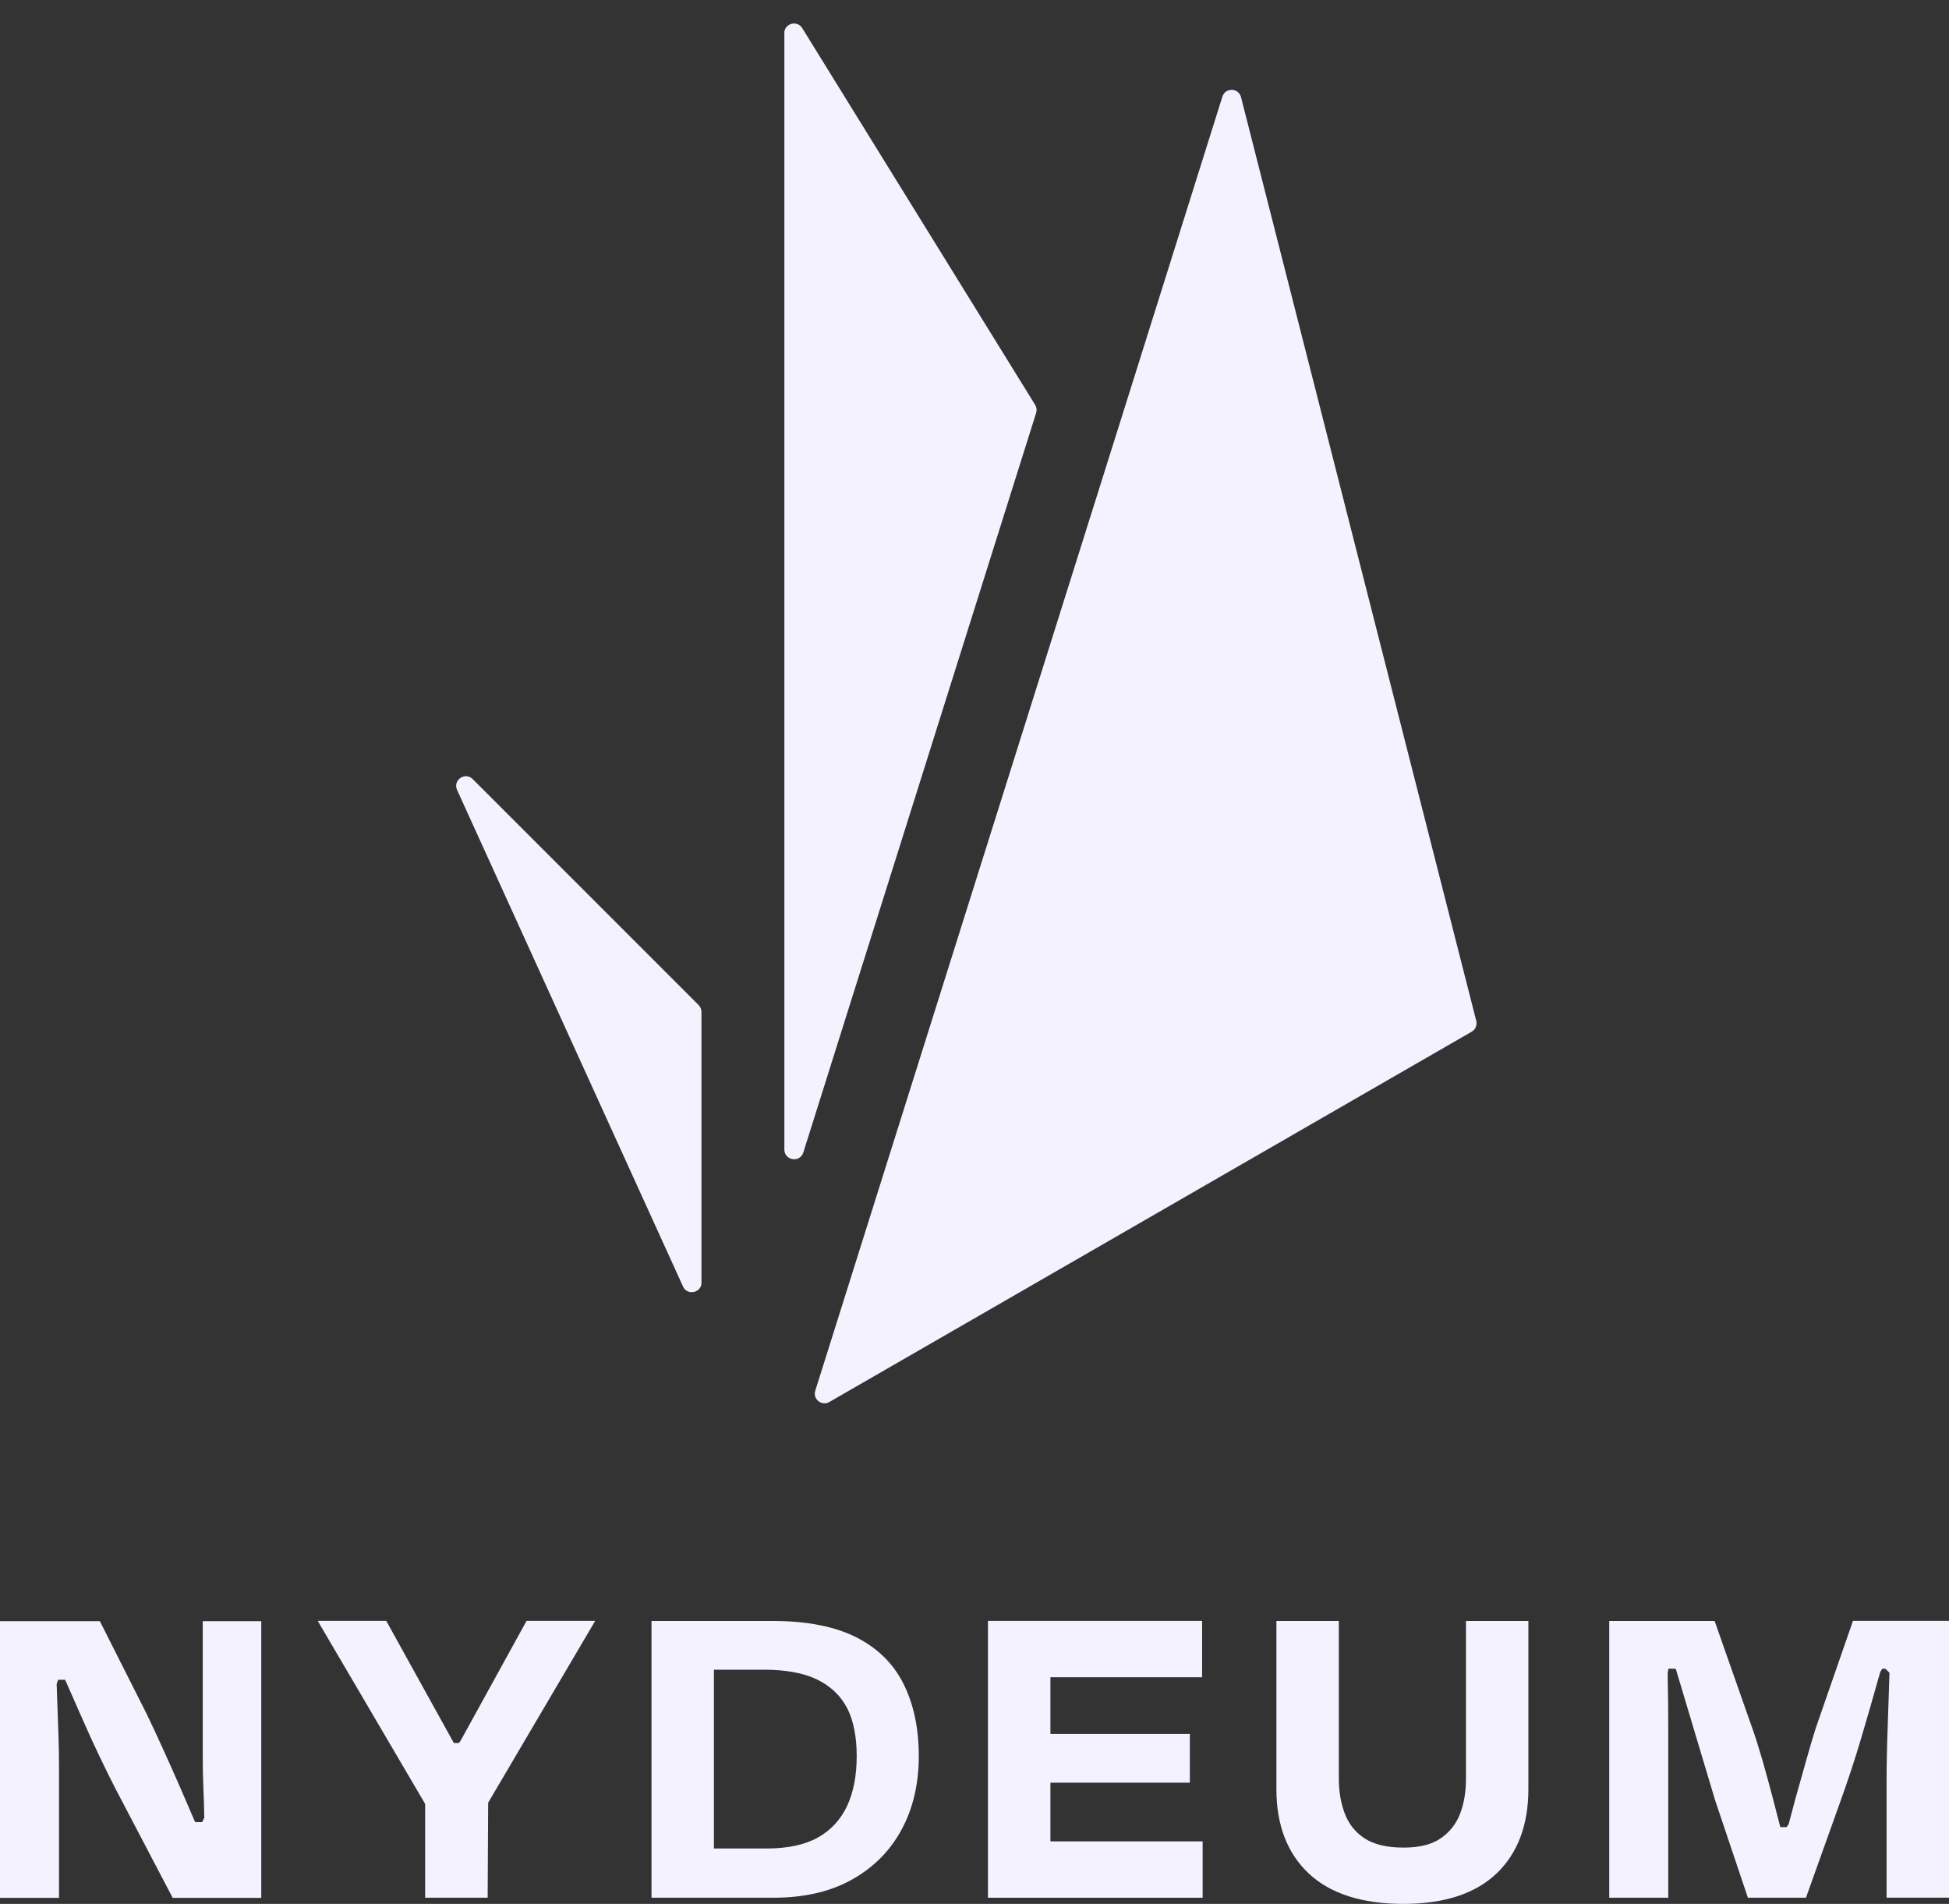 <svg width="43" height="42" viewBox="0 0 43 42" fill="none" xmlns="http://www.w3.org/2000/svg">
<rect x="0" y="0" width="43" height="42" fill="#333333" stroke="none"/>
<path d="M17.305 0.733V25.358C17.305 25.604 17.651 25.657 17.724 25.422L22.86 9.108C22.879 9.048 22.871 8.984 22.838 8.931L17.7 0.621C17.587 0.437 17.303 0.517 17.303 0.733H17.305Z" fill="#F5F2FF"/>
<path d="M15.476 28.291V22.323C15.476 22.266 15.454 22.212 15.414 22.172L10.43 17.188C10.261 17.018 9.985 17.211 10.085 17.428L15.069 28.38C15.163 28.589 15.478 28.522 15.478 28.291H15.476Z" fill="#F5F2FF"/>
<path d="M24.714 9.308L17.987 30.679C17.929 30.865 18.129 31.026 18.298 30.928L32.47 22.759C32.553 22.712 32.593 22.614 32.57 22.521L27.38 2.143C27.328 1.934 27.033 1.927 26.969 2.132L24.714 9.308Z" fill="#F5F2FF"/>
<path d="M41.623 41.864V39.324C41.623 38.962 41.63 38.577 41.645 38.169L41.687 36.901L41.596 36.812H41.527L41.485 36.88L41.458 36.972C41.319 37.469 41.192 37.906 41.056 38.366C40.919 38.826 40.768 39.284 40.602 39.744L39.844 41.864H38.563L37.84 39.714L36.972 36.814L36.81 36.81L36.794 36.905V37.002C36.803 37.376 36.806 37.764 36.806 38.166V41.864H35.504V35.759H37.829L38.684 38.193C38.742 38.358 38.807 38.571 38.884 38.831C38.958 39.093 39.038 39.381 39.12 39.694L39.278 40.306H39.418L39.464 40.237L39.606 39.699L39.855 38.815C39.933 38.535 40.002 38.307 40.059 38.126L40.881 35.757H43V41.862H41.621L41.623 41.864Z" fill="#F5F2FF"/>
<path d="M9.38 41.864V39.795L7.01 35.757H8.522L10.013 38.451H10.122L10.16 38.404L11.617 35.757H13.131L10.77 39.768L10.759 41.864H9.38Z" fill="#F5F2FF"/>
<path d="M3.809 41.865L2.534 39.432C2.441 39.252 2.33 39.024 2.199 38.753C2.07 38.482 1.939 38.199 1.812 37.907L1.437 37.056H1.282L1.25 37.153L1.291 38.329C1.299 38.555 1.302 38.773 1.302 38.982V41.867H0V35.763H2.203L3.24 37.818C3.354 38.055 3.476 38.315 3.605 38.602C3.736 38.89 3.862 39.172 3.983 39.45L4.305 40.196H4.46L4.507 40.101C4.502 39.841 4.498 39.668 4.489 39.497C4.478 39.237 4.473 38.988 4.473 38.751V35.763H5.764V41.867H3.809V41.865Z" fill="#F5F2FF"/>
<path d="M14.374 41.864V35.759H17.057C17.805 35.759 18.423 35.881 18.896 36.121C19.363 36.359 19.713 36.703 19.933 37.145C20.157 37.591 20.271 38.127 20.271 38.739C20.271 39.35 20.144 39.895 19.891 40.361C19.642 40.825 19.274 41.196 18.8 41.462C18.325 41.729 17.743 41.864 17.068 41.864H14.376H14.374ZM15.753 40.778H16.915C17.377 40.778 17.757 40.696 18.045 40.536C18.334 40.374 18.552 40.136 18.694 39.83C18.832 39.53 18.901 39.163 18.901 38.739C18.901 38.315 18.831 37.958 18.692 37.685C18.549 37.407 18.323 37.193 18.021 37.047C17.725 36.905 17.334 36.834 16.861 36.834H15.751V40.779L15.753 40.778Z" fill="#F5F2FF"/>
<path d="M30.962 42C30.051 42 29.349 41.775 28.874 41.329C28.401 40.885 28.161 40.259 28.161 39.472V35.759H29.538V39.242C29.538 39.512 29.58 39.764 29.663 39.99C29.749 40.228 29.896 40.417 30.105 40.554C30.311 40.689 30.6 40.758 30.962 40.758C31.324 40.758 31.59 40.689 31.788 40.552C31.986 40.416 32.132 40.23 32.217 40.001C32.301 39.777 32.343 39.526 32.343 39.252V35.759H33.72V39.472C33.72 40.259 33.483 40.885 33.018 41.329C32.55 41.775 31.859 42 30.962 42Z" fill="#F5F2FF"/>
<path d="M21.797 41.864V35.757H26.522V37H23.175V38.251H26.251V39.326H23.175V40.621H26.533V41.864H21.797Z" fill="#F5F2FF"/>
</svg>
